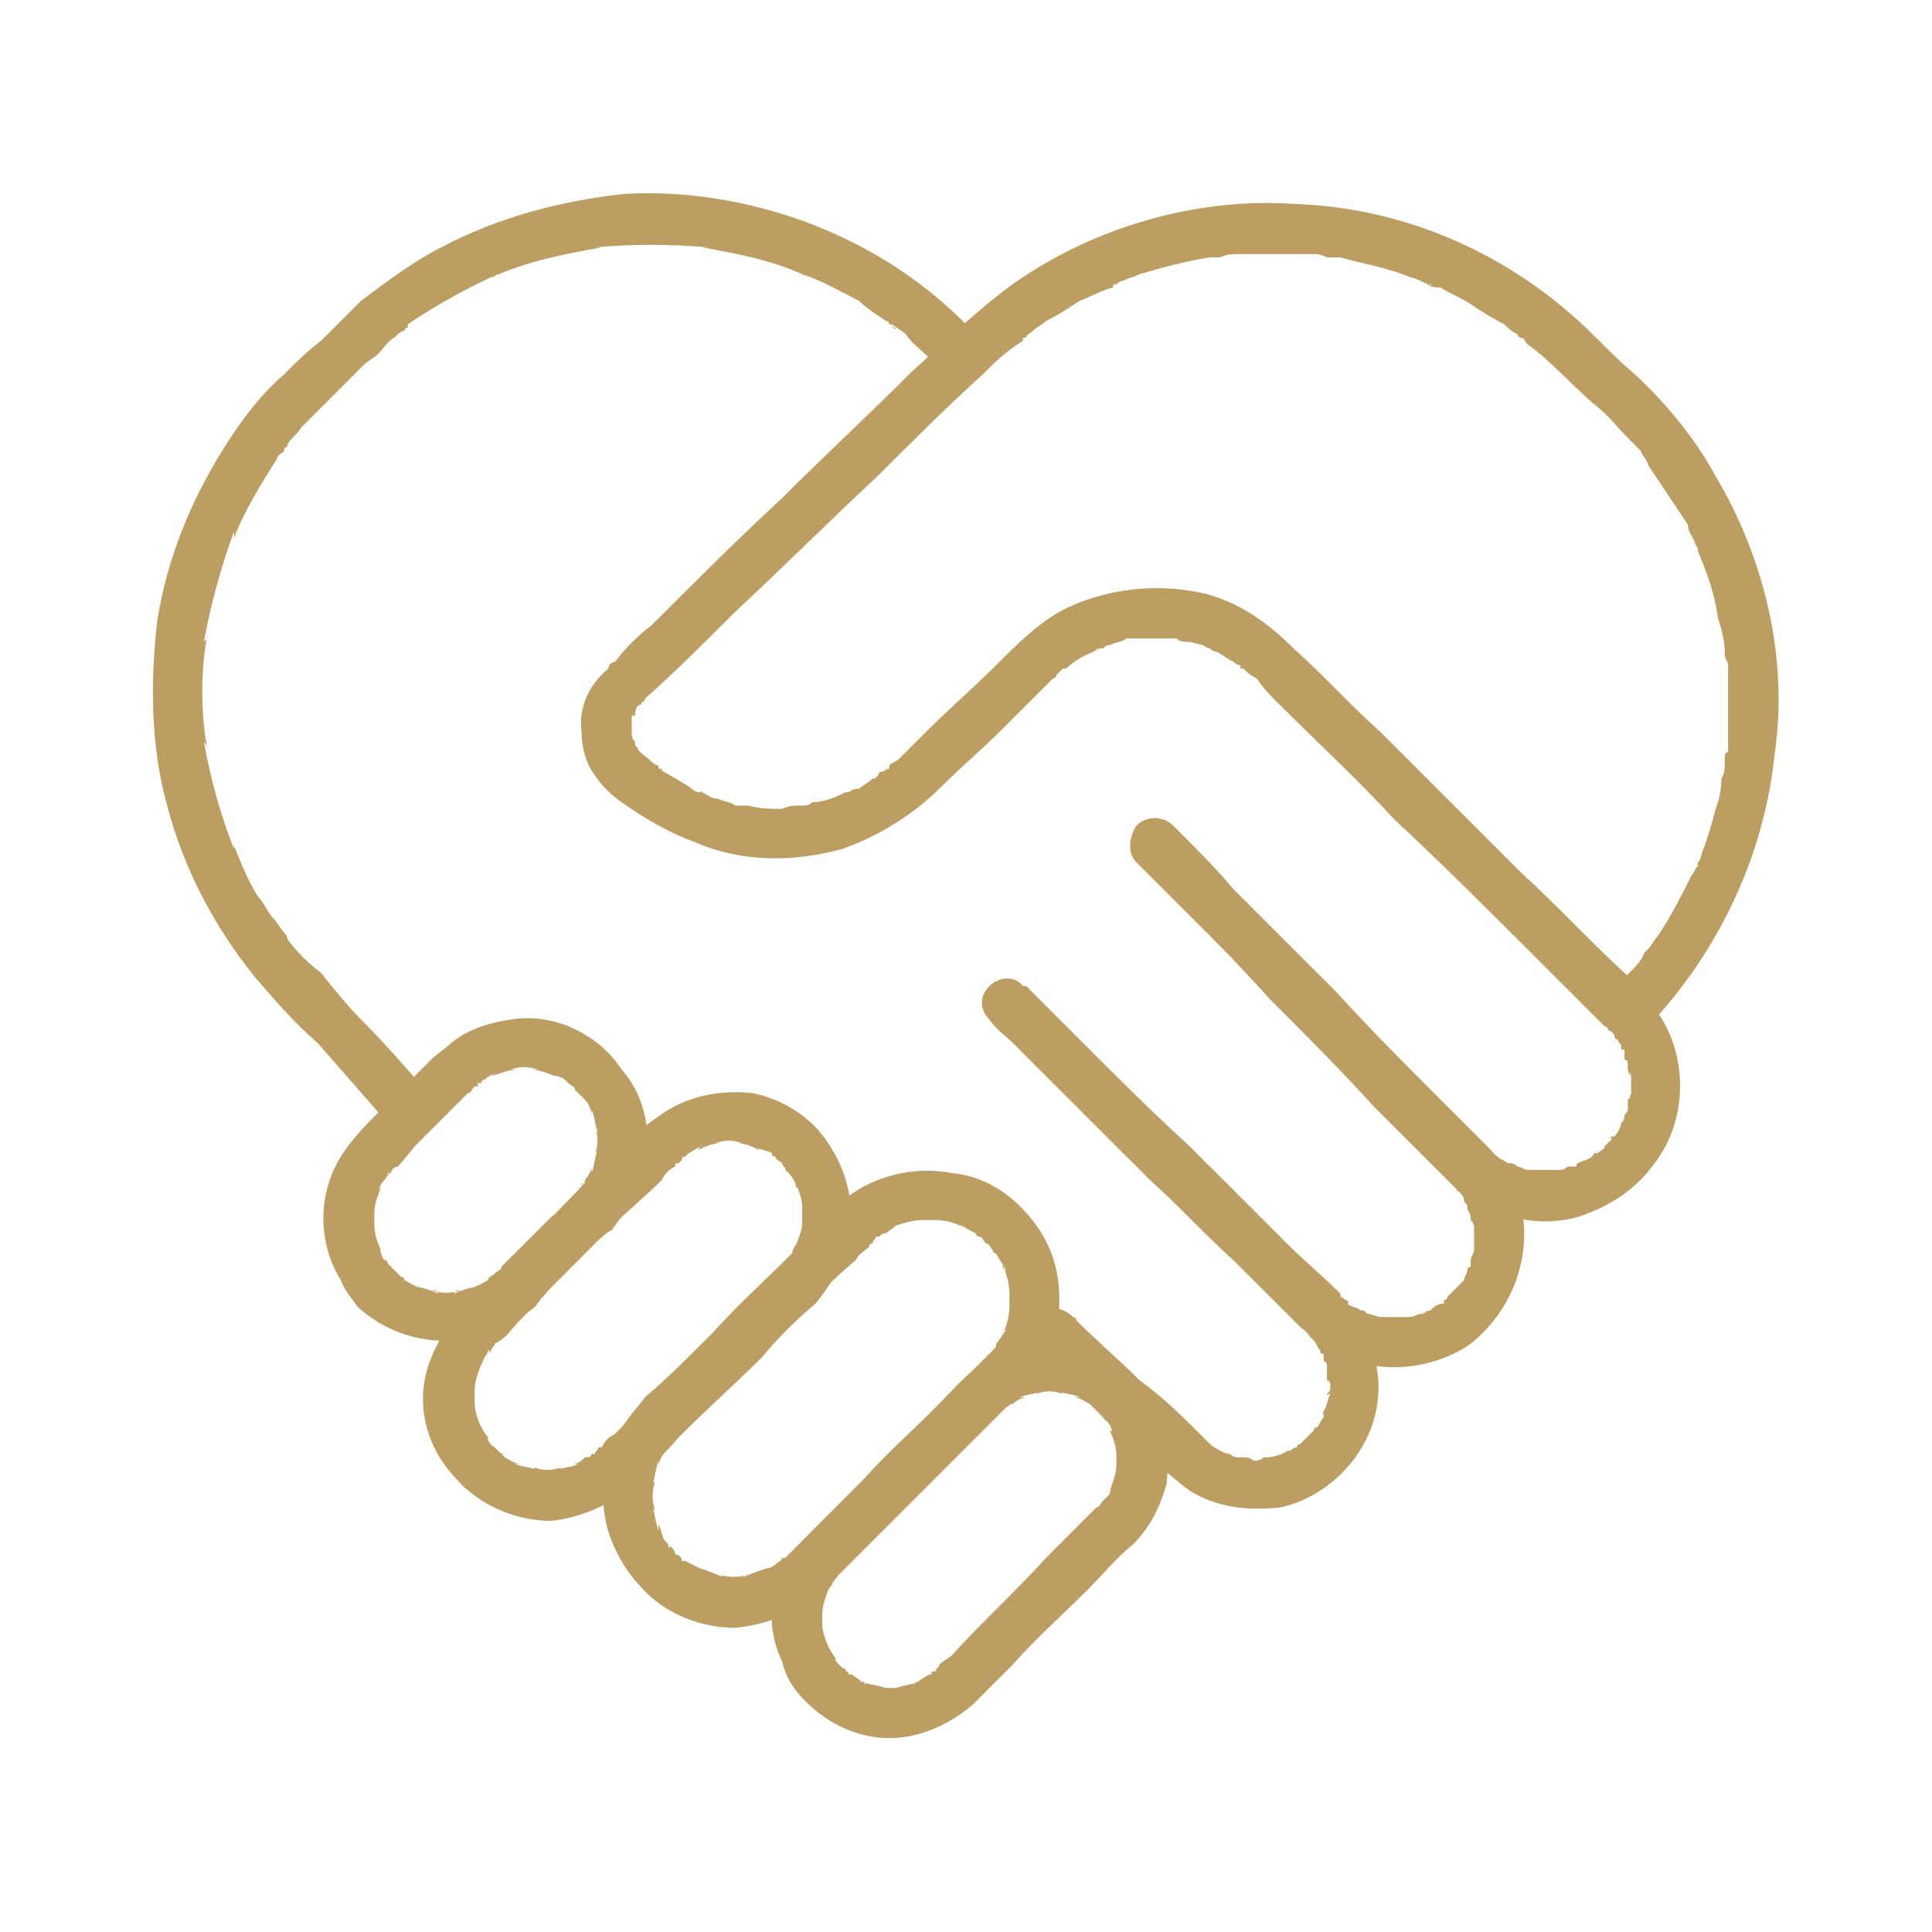 <?xml version="1.0" encoding="UTF-8"?> <svg xmlns="http://www.w3.org/2000/svg" xml:space="preserve" width="115" height="115" style="shape-rendering:geometricPrecision;text-rendering:geometricPrecision;image-rendering:optimizeQuality;fill-rule:evenodd;clip-rule:evenodd" viewBox="0 0 578 578"><defs><style>.fil0{fill:#bc9d62;fill-rule:nonzero}</style></defs><g id="Layer_x0020_1"><g id="_1815629638064"><path d="M310 404c5 5 10 10 15 14 8 7 15 14 22 21 3 2 6 5 9 7 8 5 17 6 27 5 18-4 32-22 29-41-1-8-4-16-11-22 0-1-1-2-2-2l-15-15-22-22c-8-7-16-15-24-23l-20-20c-4-4-8-7-11-11h-1l-10 10 13 13 29 29c11 10 21 21 32 31l19 19c5 4 10 8 16 10 11 4 25 2 35-5 10-8 16-20 16-33 0-9-4-19-11-26l-15-15c-10-10-20-20-30-31l-31-31c-5-6-11-12-17-18-1 0-1 0-1-1l-11 11 21 21c14 14 27 28 41 42 10 10 20 20 29 30 6 6 13 11 21 13 7 2 16 2 23-1 8-3 15-8 20-15 10-13 10-32 1-45-3-4-6-7-9-11-11-10-21-21-32-31l-42-42c-9-8-17-17-26-25-7-7-15-13-25-16-15-4-32-2-45 5-7 4-13 10-19 16-7 7-14 13-21 20l-6 6-2 2c-1 1-2 1-3 2v1h-1c0 1 0 0 1 0 0 0-2 1-3 1 0 1-1 2-2 2-1 1-3 2-4 3-1 0-2 0-3 1h-1l-1 1c1-1 2-1 1-1-4 2-7 3-10 3-1 1-2 1-3 1h-1c-1 0-2 0 0 0-1 0-3 0-5 1-3 0-7 0-10-1-2 0 2 0 0 0h-4c-1-1-3-1-5-2-2 0-3-1-5-2 0 0-1-1 0 1 0-1 0-1-1-1s-2-1-2-1c-1-1-10-6-10-6s2 1 1 0c-1 0-1 0-1-1-1 0-2-1-3-2 0 0-4-3-3-3 0 0 1 1 0 0l-1-1v-1c-1-2 0 1 0 0-1-1-1-2-1-3v1-4c0 1 0 1 0 0v-1c0-1 0-1 1-1 0-2-1 1 0 0 0-1 0-2 1-3s-1 1 0 0c0 0 1 0 1-1 1 0 1-1 1-1 9-8 18-17 27-26 14-13 28-27 43-41 10-10 20-20 31-30 3-3 7-7 12-10 0-1 0-1 1-1 1-1-1 1 0 0 0-1 1-1 2-2s3-2 4-3c4-2 7-4 10-6 3-1 6-3 10-4 0-1 0-1 1-1 1-1-2 1 0 0 0 0 1-1 2-1 2-1 3-1 5-2 7-2 14-4 21-5h2c1 0 2 0 0 0h1c2-1 4-1 6-1h21c2 0 3 0 5 1 2 0-2-1 0 0h4c7 2 14 3 21 6 1 0 3 1 5 2h1c1 1 0 0-1 0 1 1 3 1 4 1 3 2 6 3 9 5s6 4 10 6c1 1 2 2 4 3 0 0 0 1 1 1 1 1-2-1 0 0 1 0 1 1 2 2 7 5 13 12 20 18 4 3 7 7 10 10l4 4c0 1 2 3 1 2 0 0 1 1 1 2l6 9 6 9c0 2 1 3 2 5 0 0 0 1 1 2 0 1-1-2 0 0v1c3 7 5 13 6 20 1 3 2 7 2 10 0 2 0-2 0 0v1c0 1 1 2 1 3v26c-1 0-1 1-1 2s0 2 0 0v1c0 2 0 3-1 5 0 4-1 7-2 10-1 4-2 7-3 10-1 2-1 4-2 5 0 1-1 2 0 0v1c-1 1-1 2-2 3-3 6-6 12-10 18-1 1-2 3-3 4l-1 1c0 1 0 1 0 0l-1 2c-2 3-5 5-7 8-3 2-3 7 0 10s8 3 11 0c20-22 33-50 36-80 4-28-3-58-18-83-6-11-15-22-25-31-6-5-11-11-18-17-23-20-52-32-83-33-29-2-60 7-84 24-11 8-20 17-30 26-13 13-26 25-39 38-13 12-26 25-39 38-4 3-8 7-11 11-1 0-2 1-2 2-6 5-9 12-8 19 0 4 1 9 4 13 2 3 5 6 8 8 7 5 14 9 22 12 14 6 29 6 44 2 11-4 21-10 30-19 6-6 12-11 18-17l15-15s1 0 1-1l2-2h1c0-1 0-1-1 0h1c3-3 6-4 10-6 1-1-2 1-1 0h2c1-1 1-1 2-1 2-1 4-1 5-2h3-1 12c-2 0 0 0 0 0h1c1 1 2 1 3 1 2 0 4 1 5 1 1 1 2 1 2 1-2 0 0 0 0 0 1 1 2 1 2 1 2 1 3 2 5 3 0 0 1 1 2 1l1 1c-1-1-1-1-1 0h1c1 1 2 2 4 3 2 3 4 5 6 7 12 12 24 23 35 35 14 13 28 27 42 41l21 21s1 0 1 1c0 0 2 1 2 2 0-1-1-1-1-1s1 0 1 1c0 0 0 1 1 1 0 1 1 1 1 2s0 1 1 1v1-1 3c1 0 1 1 1 2s0 2 1 3c-1-2 0-1 0 0v6c-1 2 0-2 0 0l-1 1v3c0 1-1 1-1 2s-1 2 0 0c0 1 0 1-1 2 0 1-1 3-2 4h-1c0 1 0 1 1 0l-1 1-2 2c0 1-1 1-2 2s-1 1 0 0h-1c-1 2-3 2-5 3-1 1 0 1 1 0-1 0-1 1-2 1h-2c-1 1-2 1-2 1h-1c-1 0-1 0 0 0h-7s-2 0 0 0h-2c-1 0-2-1-3-1 0 0-1-1-2-1l1 1-1-1h-1c-1-1-2-1-3-2 0 0-1-1-2-1 2 1 1 0 0 0 0 0 0-1-1-1 0-1-1-1-1-1-1-1-2-2-2-3-4-4-8-7-12-11-13-14-26-27-39-41l-35-35c-2-2-3-4-5-6-3-3-8-3-11 0-2 3-3 8 0 11 4 4 8 8 13 12 9 10 18 19 27 29 11 11 21 21 31 32l21 21 2 2 2 2c1 2-1-1 0 0s2 2 2 3 1 1 1 2c0 0 1 2 0 0v1c1 1 1 2 1 3 1 1 1 2 1 2s0 2 0 0v7c0 1 0-2 0 0 0 1-1 2-1 3v2c-1 0-1 1-1 1 0 1 1-1 0 0 0 1-1 2-1 3l-2 2s1-1 0 0l-3 3s0 1-1 1l-1 1c1-1 1-1 1 0-2 0-3 1-4 2 0 0-1 0-2 1 0 0-1 0 1-1-1 0-1 1-1 1-2 0-3 1-4 1h-2 1-7c1 0 1 0 0 0h-1c-1 0-3-1-4-1l-1-1s1 1 0 0h-1c-1-1-3-1-4-2 1 0 0-1 0-1s1 1 0 0c-1 0-1-1-2-1v-1c-5-5-11-10-16-15-10-9-19-19-29-29-11-10-21-20-31-30l-18-18h-1c-2-3-7-3-10 0s-3 7 0 10c2 3 5 5 7 7l18 18c8 7 15 15 23 23 8 7 15 15 23 22l17 17c3 3 6 5 8 8l1 1c-1-1 0 0 0 0 1 1 1 2 2 3 0 1 0 1 1 1v1-1 2l1 1v4c1 1 0-1 0-1v2c1 0 1 1 1 2s0 1-1 2c0 1 0 0 1 0-1 2-1 4-2 5 0 1-1 2 0 1v1c-1 1-1 2-2 3 0 0-1 0-1 1 0 0 1-1 0 0l-2 2-2 2c-1 1 0 0 0 0s-1 0-1 1c-1 0-2 1-2 1-1 0-1 0-2 1-1 0 1-1 0 0-1 0-3 1-5 1-1 0-2 0 0 0h-1c-1 1-2 1-3 1-1-1-2-1-3-1h1-2c-1 0-2 0-3-1h-1c-1-1 1 0 0 0-2-1-4-2-5-3 0 0 1 1 0 0l-1-1-1-1c-6-6-12-12-19-17-6-6-13-12-19-18 0-1-1-1-1-1-3-3-8-4-11 0-2 2-3 7 0 10z" class="fil0"></path><path d="M128 327c-6-7-13-15-20-22-4-4-8-9-12-14-4-3-7-6-10-10 0 0 0-1-1-2 2 2 0 0 0 0-1-1-2-3-3-4-2-2-3-5-5-7-3-5-5-10-7-15v1c-4-10-7-21-9-32 0 0 1 1 1 2-2-11-2-23 0-34 0 1 0 1-1 2 2-11 5-22 9-33v2c3-8 8-16 13-24 0-1 1-1 2-2 0-1 0-1 1-2l-1 1c1 0 1-1 1-1 1-2 3-3 4-5l7-7 12-12c1-1 3-2 4-3 2-2 3-4 5-5 1-1 2-2 3-2 0-1 1-1 1-1 1-1-1 1 0 0v-1c9-6 18-11 27-15 0 0-1 1-2 1 11-5 22-7 33-9h-2c11-1 22-1 34 0h-2c11 2 22 4 32 9-1 0-1-1-2-1 6 2 11 5 17 8 2 2 5 4 8 6 0 0 1 0 1 1 1 0 1 0 1 1h1c0 1-1 0-1-1 1 1 3 2 4 3 2 3 5 5 8 8 2 2 7 3 10 0s3-8 0-11c-14-14-30-24-49-31-17-6-35-9-53-8-19 2-38 7-55 16-8 4-16 10-24 16l-12 12c-4 3-7 6-11 10-7 6-13 14-18 22-10 16-17 33-20 52-2 18-2 37 3 55 5 19 14 36 26 51 6 7 12 14 19 20l21 24 2 2c2 2 8 2 10 0 3-3 3-8 0-11zM192 475c7 8 18 12 28 12 10-1 20-5 27-12l14-14 27-27 17-17c5-5 9-12 11-19 2-10 1-21-5-30s-15-16-26-17c-10-2-21 0-30 6-3 2-5 5-7 7l-9 9c-9 9-18 17-26 26-7 7-13 13-20 19-3 4-7 8-9 13-4 9-5 20-1 30 2 5 5 10 9 14 2 3 8 3 10 0 3-3 3-7 0-10 0-1-1-2-2-3 0 0 1 1 0 1 0-1 0-1-1-2s-1-3-2-5v2c-1-3-1-5-2-8 0 0 0 1 1 2-1-3-1-6 0-9-1 1-1 2-1 2 1-3 1-5 2-8v2c0-2 1-3 2-5l1-1c1-2-1 1 0 0 0-1 1-1 1-1 0-1 1-1 2-2l3-3 15-15c6-7 13-13 19-19 5-6 10-11 16-16 1-2 3-3 4-4 0-1 1-1 1-1 0-1 1-1 1-2h1c1-1-1 1 0 0s1-1 2-1c1-1 3-2 4-3 0 0-1 1-2 1 3-1 6-2 9-2h-2 8-2c3 0 6 1 8 2l-1-1c1 1 3 2 5 3l1 1c1 0-1-1-1-1 0 1 1 1 1 1 1 0 1 1 2 2 1 0 1 1 2 2s-1-1 0 0c0 0 0 1 1 1 1 2 2 3 3 5-1 0-1-1-1-2 1 3 2 6 2 9v-2 8-2c0 3-1 6-2 8 0 0 0-1 1-1-1 1-2 3-3 4 0 1 0 1-1 2s1-1 0 0l-1 1-1 1-4 4-15 15-19 19-15 15-5 5-2 2s-1 0-1 1c-1 1 1-1 0-1 0 1-1 1-2 2s-2 1-4 2c1 0 1 0 2-1-3 1-6 2-8 3 0 0 1-1 2-1-3 1-6 1-9 0 1 0 1 1 2 1-3-1-5-2-8-3 1 1 1 1 2 1l-6-3-1-1 1 1h-1c0-1-1-2-2-2-2-3-8-3-10 0-3 3-3 7 0 10z" class="fil0"></path><path d="M241 509c7 7 16 11 25 11s18-4 25-10l12-12c7-8 15-15 22-22 5-5 9-10 14-14 5-5 8-11 10-18 1-9 0-19-5-27-6-7-13-13-23-15-9-2-18 0-26 5-6 4-10 9-15 14-7 7-15 14-22 22l-16 16c-4 4-7 8-9 13-3 8-3 17 1 25 1 5 4 9 7 12s8 3 11 0 3-7 0-10l-2-2c-1-2 1 1 0 0v-1c-1-1-2-3-3-5 0 1 1 2 1 2-1-2-2-5-2-7v2-7 2c0-3 1-5 2-8 0 1-1 2-1 2 1-1 1-2 2-3 0-1 1-1 1-2l1-1c-2 3-1 1-1 1l2-2 3-3 12-12 29-29 3-3 1-1 1-1s2-1 1-1c-1 1 0 1 0 0h1c1-1 3-2 4-2h-2c3-1 5-1 7-2 0 0-1 0-2 1 3-1 5-1 8 0-1-1-2-1-2-1 2 1 5 1 7 2h-2c2 0 3 1 5 2l1 1-1-1 1 1 1 1 2 2c1 1 1 2 0 0 0 0 0 1 1 1 1 1 2 3 2 5 0-1 0-2-1-2 1 2 2 5 2 7v-2 7-2c0 3-1 5-2 8 1-1 1-2 1-2 0 1-1 2-1 3l-2 2v1c1-2 0-1 0-1-1 1-1 2-2 2l-3 3-12 12c-9 10-19 19-28 29-1 1-3 2-4 3 0 1-1 1-1 2h-1s-1 1 0 1c1-1 0 0 0 0h-1c-2 1-3 2-5 3 1-1 2-1 2-1-2 1-4 1-7 2h2-7 2c-3-1-5-1-8-2 1 0 2 0 2 1-1-1-3-2-4-3-1 0-1 0-2-1 1 0 1 1 1 1-1-1-1-2-2-2-3-3-8-3-11 0-2 3-2 7 0 10zM138 444c7 7 17 11 27 11 9-1 18-5 25-11 4-5 9-9 13-14 8-8 17-16 25-24 5-6 10-11 16-16 4-5 8-11 10-18 2-9 0-20-5-28-5-9-14-15-24-17-10-1-20 1-28 7-6 4-11 9-16 14-8 8-16 16-24 25l-18 18c-3 3-6 6-8 11-5 9-6 19-2 29 2 5 5 9 9 13 2 3 7 3 10 0s3-8 0-11c-1 0-1-1-2-2s1 2 0 0v-1c-1-1-2-3-3-5 0 1 1 2 1 2-1-2-2-5-2-7v2-8 2c0-3 1-5 2-8 0 1-1 2-1 2 1-1 1-2 2-4 0 0 1-1 1-2h1c0-1-1 1-1 1l1-1c0-1 1-1 1-2 2-1 3-2 4-3 4-5 9-9 13-14l18-18c5-5 10-9 15-14 1-2 2-3 4-4 0-1 0-1 1-1l1-1c0-1 1-1 1-1 0-1-1 1-1 0h1l1-1c2-1 3-2 4-2 0 0-1 0-1 1 2-1 4-2 7-2h-2c3-1 5-1 8 0h-2c3 0 5 1 7 2 0-1-1-1-1-1 1 1 3 1 5 2 0 1 0 1 1 1 1 1-2-1 0 0 0 1 1 1 2 2 0 1 1 1 1 2 1 1-1-1 0 0l1 1c1 1 2 3 3 5-1-1-1-1-1-2 1 2 2 5 2 7v-2 9-2c0 2-1 4-2 7 0-1 0-1 1-2-1 1-2 3-2 4l-2 2c0 1 1-1 1-1l-1 1c-1 1-1 2-2 2l-3 3c-5 5-9 10-14 14l-18 18c-4 5-9 10-14 15-2 1-3 2-4 4h-1c0 1-1 1-1 2h-1c-1 1 1 0 1 0h-1c0 1-1 1-2 1-1 1-2 2-4 2h2c-2 1-5 1-7 2 0 0 1 0 2-1-3 1-6 1-8 0 0 1 1 1 2 1-3-1-5-1-8-2h2c-2 0-3-1-5-2l-1-1c-1-1 2 1 0 0l-2-2c-3-2-8-3-10 0-3 3-3 8 0 11z" class="fil0"></path><path d="M107 391c10 9 23 12 36 9 6-1 12-5 17-9 1-1 2-3 3-4l15-15c1-1 3-3 5-4 3-4 6-8 8-13 5-12 3-26-5-35-4-6-9-10-16-13-5-2-11-3-17-2-7 1-13 3-18 7-2 2-4 3-6 5l-15 15c-4 4-9 9-12 14-7 11-7 26 0 37 1 3 3 5 5 8 3 2 8 3 11 0s3-8 0-11l-2-2c-1-1 1 2 0 0 0 0 0-1-1-1-1-1-1-3-2-5 0 1 0 1 1 2-1-2-2-5-2-7v2-8 2c0-3 1-5 2-8-1 1-1 1-1 2 0-1 1-3 2-4 0 0 1-1 1-2 1-1 0 1 0 1 0-1 0-1 1-1 0-1 1-2 2-2 2-2 4-5 6-7l15-15c1 0 1-1 2-2h1c0-1 1-1 1-1s-2 1-1 0h1s0-1 1-1c1-1 3-2 4-2 0 0-1 0-2 1 3-1 5-2 8-2h-2c2-1 5-1 8 0h-2c2 0 5 1 7 2 0-1-1-1-2-1 2 1 4 1 5 2l1 1c1 1-1-1 0 0s2 1 2 2l2 2c1 1-1-1 0 0l1 1c1 1 2 3 2 5v-2c1 2 1 5 2 7 0 0-1-1-1-2 1 3 1 6 0 8 0 0 1-1 1-2-1 3-1 5-2 8v-2c0 1-1 3-2 4 0 1 0 1-1 2s1-1 0-1v1c-1 1-2 2-2 3-2 2-4 4-7 6l-15 15c0 1-1 1-2 2l-1 1c-1 0 1-1 0 0-1 0-1 1-1 1-2 1-3 2-5 2h2c-2 0-5 1-7 2 0-1 1-1 2-1-3 1-6 1-9 0 1 0 2 0 2 1-2-1-5-2-7-2h2c-2 0-3-1-5-2 0-1-1-1-1-1-1-1 1 1 0 0l-2-2c-3-3-8-3-11 0-2 3-2 8 0 11z" class="fil0"></path><path d="M0 0h578v578H0z" style="fill:none"></path></g></g></svg> 